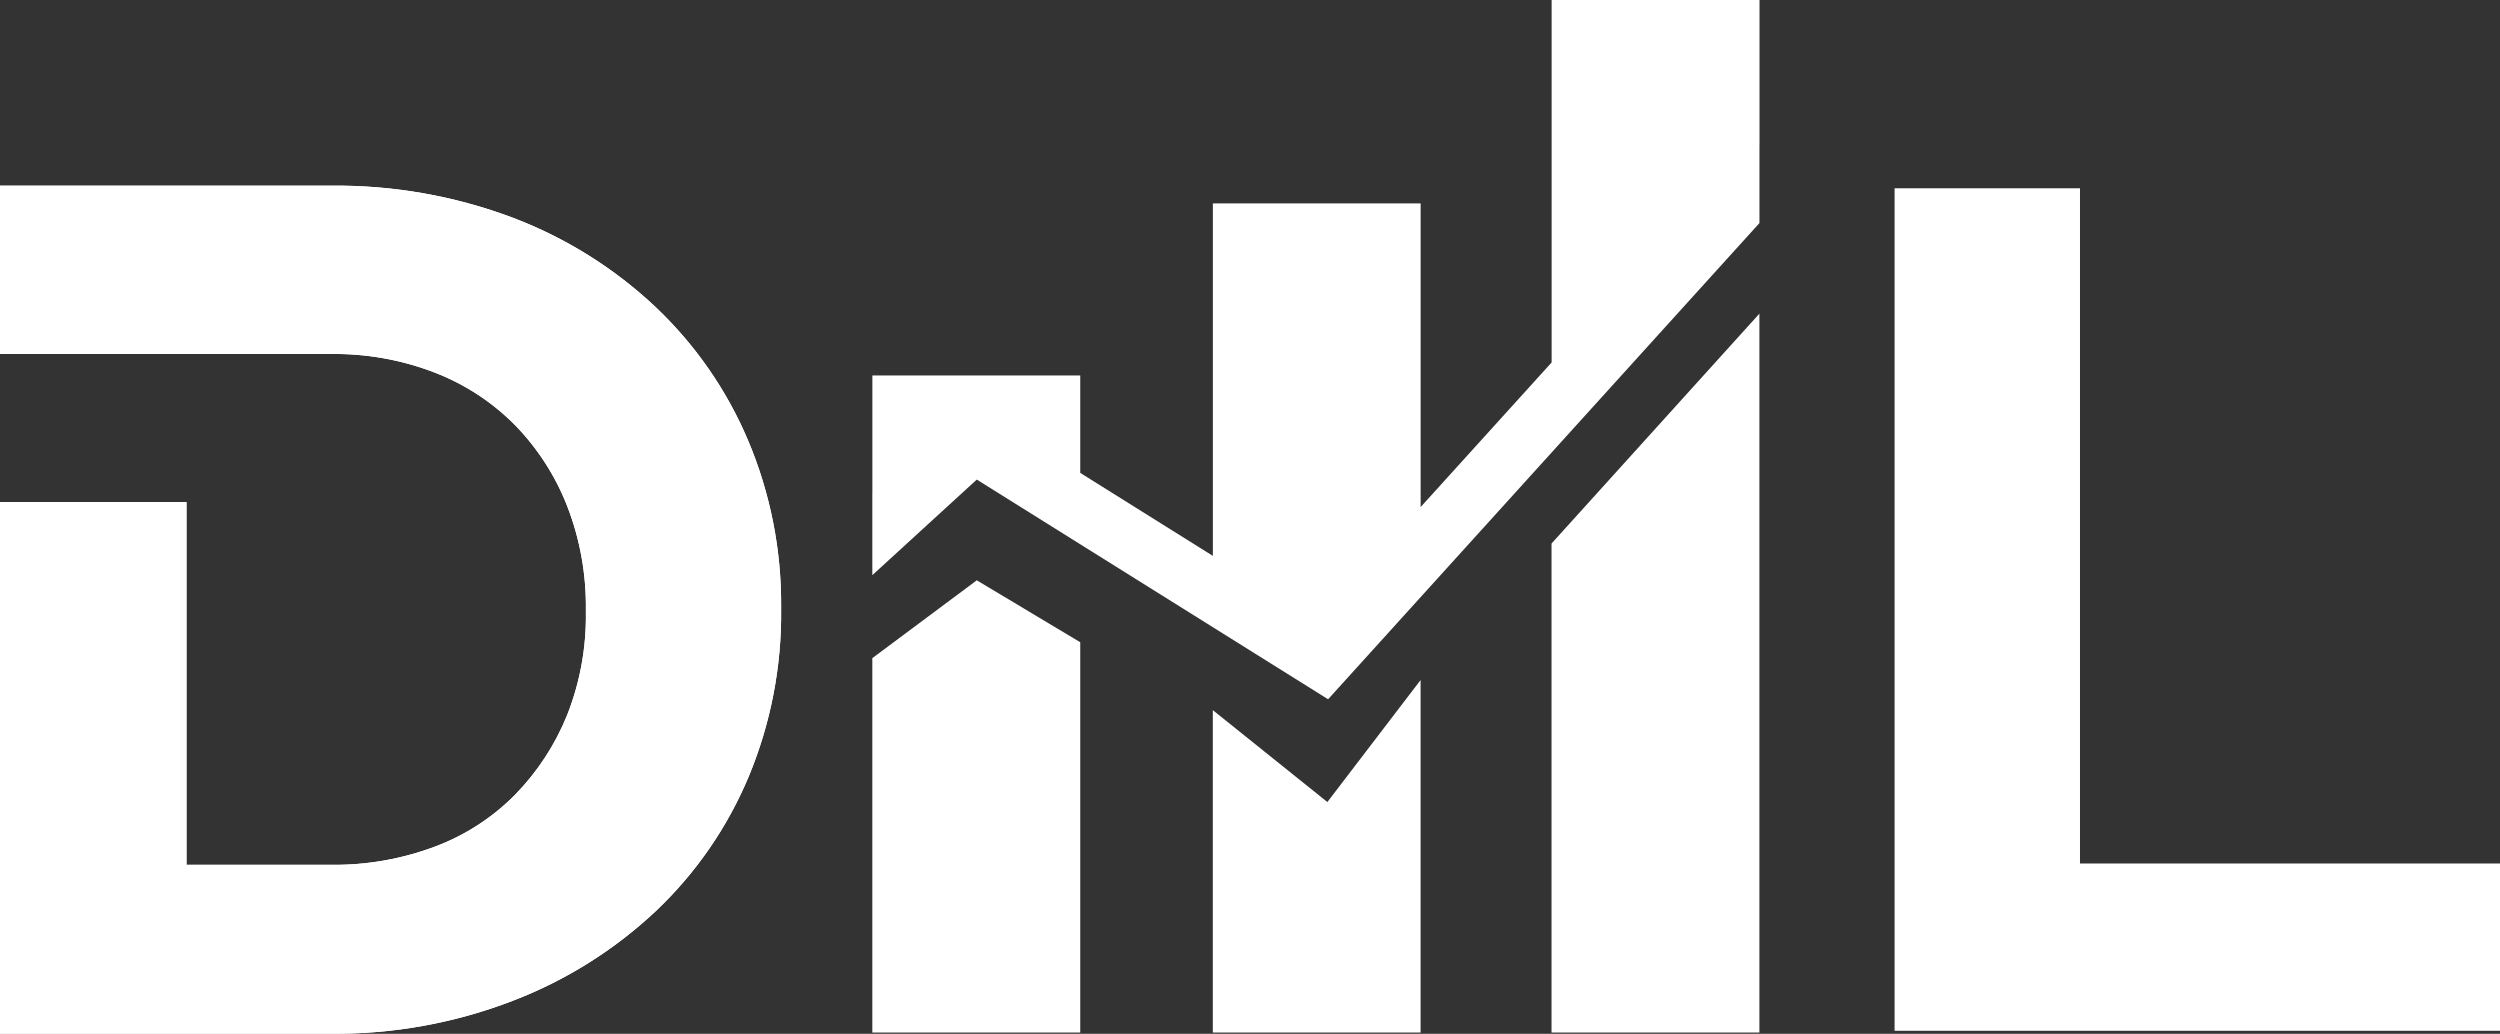 <svg xmlns="http://www.w3.org/2000/svg" id="Camada_1" data-name="Camada 1" viewBox="0 0 476 196.83"><rect x="0" y="0" width="476" height="196.83" fill="#333333" stroke="none"/><defs><style>      .cls-1, .cls-2 {        fill: #fff;      }      .cls-2 {        fill-rule: evenodd;      }    </style></defs><g id="Camada_5" data-name="Camada 5"><path class="cls-2" d="M148.73,116.07v-.47c.08-10.89-2.05-21.67-6.28-31.71-4.07-9.63-10.09-18.3-17.68-25.48-7.84-7.37-17.05-13.13-27.11-16.95-11.09-4.17-22.86-6.24-34.71-6.11H0v32.05H62.95c6.77-.1,13.5,1.1,19.82,3.54,5.76,2.22,10.98,5.64,15.32,10.03,4.31,4.43,7.68,9.68,9.92,15.44,2.42,6.25,3.62,12.91,3.54,19.61v.46c.11,6.7-1.09,13.36-3.54,19.6-2.28,5.67-5.65,10.84-9.92,15.22-4.33,4.38-9.56,7.76-15.32,9.91-6.34,2.37-13.06,3.54-19.82,3.45h-27.44V95.59H0v101.23H62.95c11.86,.12,23.64-2.01,34.71-6.28,10.09-3.87,19.33-9.67,27.21-17.07,7.61-7.21,13.63-15.93,17.68-25.6,4.19-10.08,6.29-20.9,6.18-31.81Z"></path><path class="cls-1" d="M148.73,116.07v-.47c.08-10.89-2.05-21.67-6.28-31.71-4.07-9.63-10.09-18.3-17.68-25.48-7.84-7.37-17.05-13.13-27.11-16.95-11.09-4.17-22.86-6.24-34.71-6.11H0v32.05H62.95c6.77-.1,13.5,1.1,19.82,3.54,5.76,2.22,10.98,5.64,15.32,10.03,4.31,4.43,7.68,9.68,9.92,15.44,2.42,6.25,3.62,12.91,3.54,19.61v.46c.11,6.7-1.09,13.36-3.54,19.6-2.28,5.67-5.65,10.84-9.92,15.22-4.33,4.38-9.56,7.76-15.32,9.91-6.34,2.37-13.06,3.54-19.82,3.45h-27.44V95.59H0v101.23H62.95c11.86,.12,23.64-2.01,34.71-6.28,10.09-3.87,19.33-9.67,27.21-17.07,7.61-7.21,13.63-15.93,17.68-25.6,4.19-10.08,6.29-20.9,6.18-31.81Z"></path><path class="cls-2" d="M205.67,122.28l-19.69-11.79-19.89,14.82v71.29h39.59V122.28Zm47.06,30.43l-21.81-17.5v61.39h39.56v-67.12l-17.75,23.23Zm42.68-49.22v93.11h39.58V59.72l-39.58,43.77Z"></path><polygon class="cls-2" points="335.01 0 335.01 27.66 335 27.67 335 42.47 252.87 133.14 185.98 91.31 166.09 109.51 166.09 93.9 166.1 93.9 166.1 71.49 205.68 71.49 205.68 90.04 230.93 105.84 230.93 38.73 270.49 38.73 270.49 96.54 295.43 69.01 295.43 0 335.01 0"></polygon><polygon class="cls-2" points="476 196.26 476 164.41 396.03 164.41 396.03 35.85 360.73 35.85 360.73 196.26 476 196.26"></polygon></g></svg>